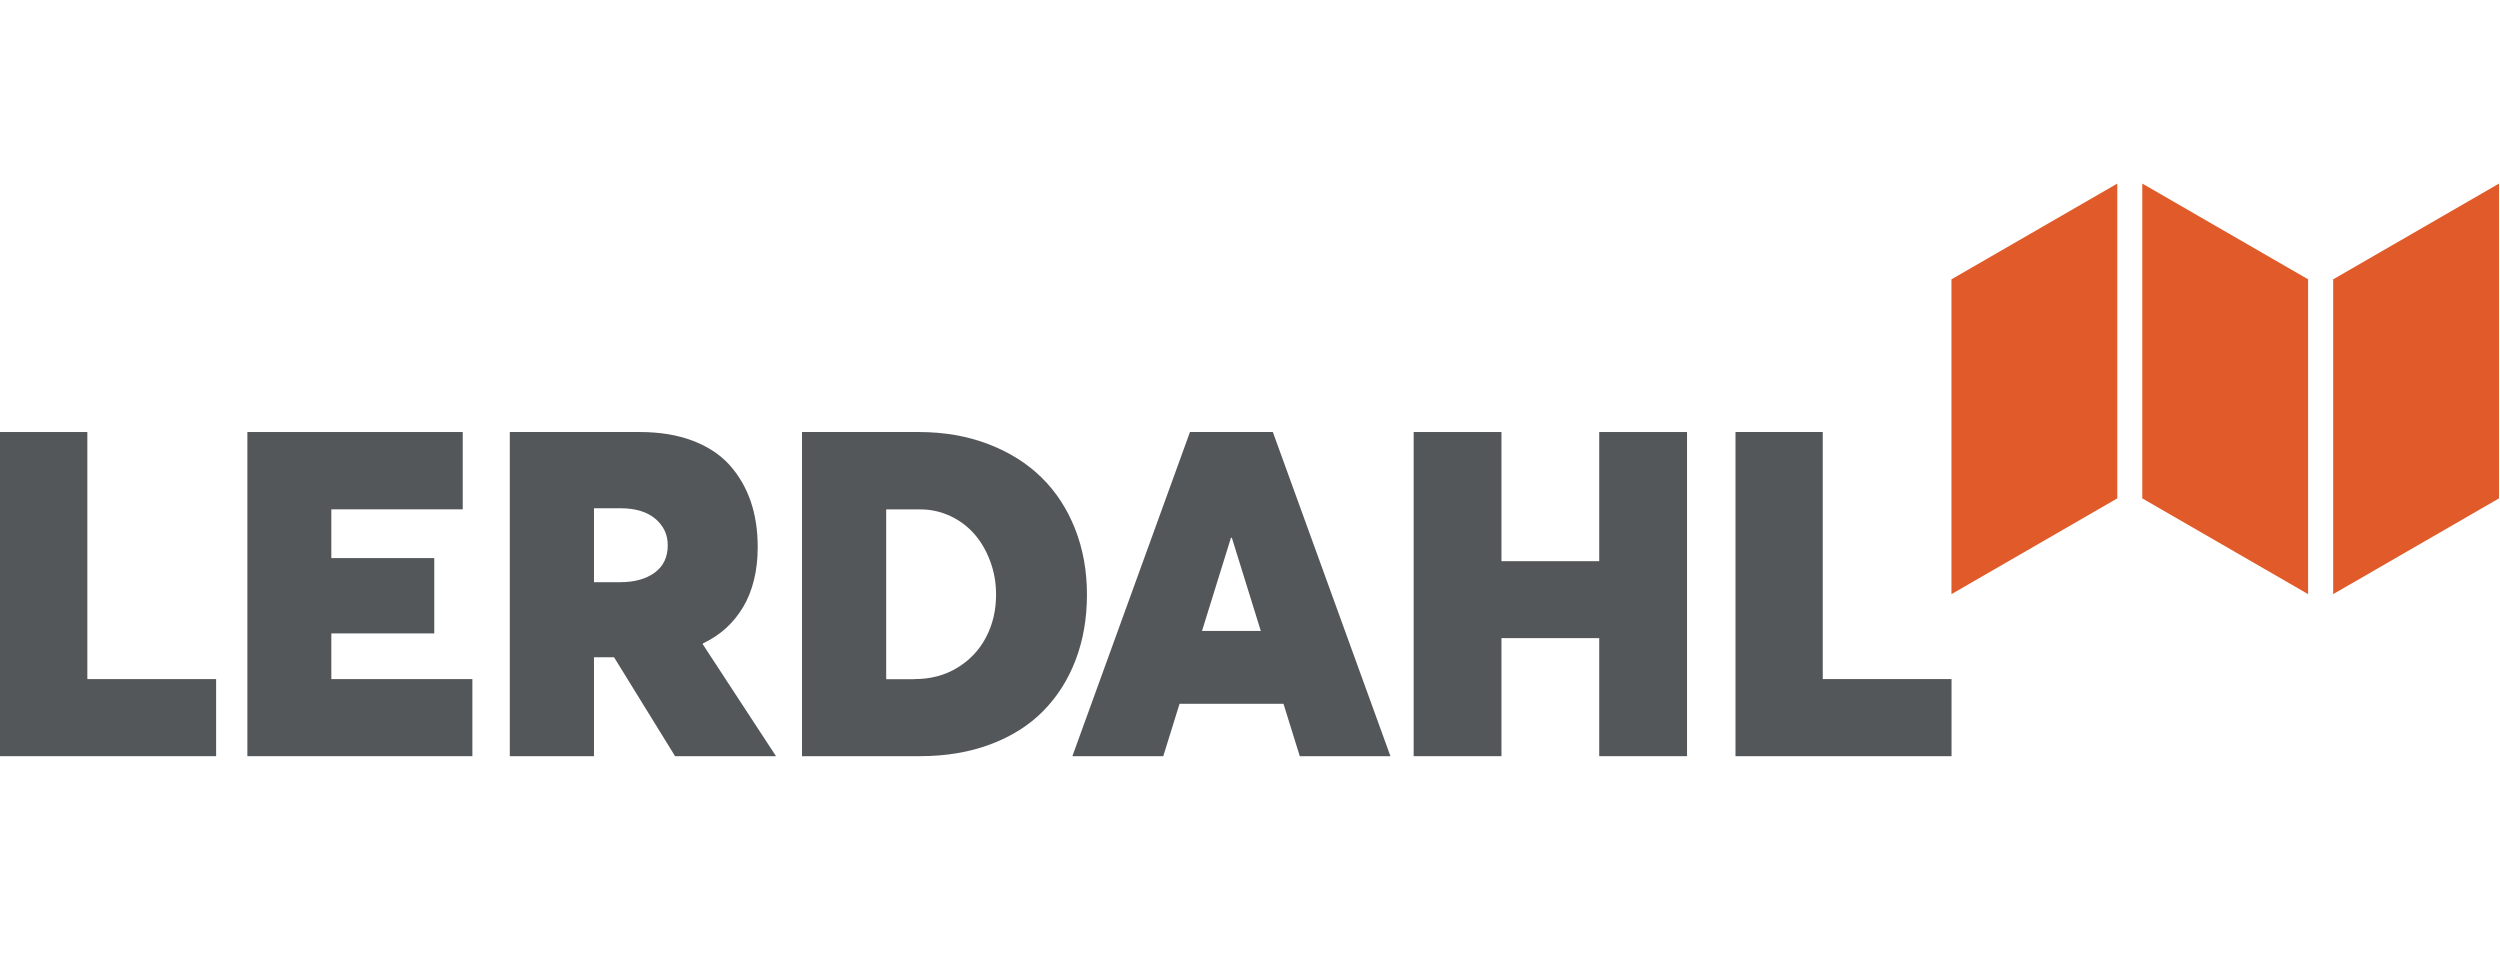 <?xml version="1.0" encoding="UTF-8"?> <svg xmlns="http://www.w3.org/2000/svg" id="Layer_2" viewBox="0 0 324 127"><defs><style> .cls-1 { fill: #e15b2a; } .cls-2 { fill: none; } .cls-3 { fill: #545759; } </style></defs><g id="Layer_1-2" data-name="Layer_1"><g><g><g><path class="cls-3" d="M0,55.99h11.32v32.02h16.69v9.99H0v-42.01Z"></path><path class="cls-3" d="M32.05,55.99h27.92v10.02h-17.03v6.32h13.34v9.76h-13.34v5.92h18.28v9.99h-29.16v-42.01Z"></path><path class="cls-3" d="M87.49,98l-7.91-12.82h-2.6v12.82h-10.91v-42.01h16.83c2.58,0,4.86.37,6.83,1.11,1.97.74,3.57,1.79,4.79,3.13,1.22,1.35,2.14,2.92,2.76,4.71s.92,3.78.92,5.98c0,1.52-.16,2.93-.48,4.23-.32,1.3-.78,2.47-1.4,3.51-.62,1.04-1.36,1.95-2.22,2.74-.87.79-1.87,1.45-3,1.99l-.03.09,9.5,14.52h-13.08ZM76.98,75.45h3.41c1.85,0,3.33-.41,4.46-1.24,1.13-.83,1.69-2.01,1.69-3.55,0-1.37-.53-2.51-1.6-3.42-1.07-.91-2.58-1.37-4.55-1.37h-3.41v9.59Z"></path><path class="cls-3" d="M103.95,55.99h15.13c3.27,0,6.27.52,8.99,1.56,2.72,1.04,5.02,2.48,6.9,4.32,1.88,1.84,3.33,4.06,4.36,6.67,1.03,2.61,1.54,5.45,1.54,8.53s-.49,5.9-1.47,8.47-2.39,4.78-4.22,6.63-4.1,3.28-6.83,4.3c-2.72,1.02-5.76,1.53-9.11,1.53h-15.3v-42.01ZM118.53,88.01c2.08,0,3.93-.49,5.54-1.47s2.86-2.3,3.72-3.95c.87-1.66,1.3-3.49,1.3-5.52,0-1.54-.25-2.99-.77-4.36-.51-1.37-1.2-2.54-2.06-3.52-.87-.98-1.91-1.76-3.12-2.32s-2.49-.85-3.84-.85h-4.45v22h3.67Z"></path><path class="cls-3" d="M166.35,91.21h-13.48l-2.11,6.79h-11.78l15.24-42.01h10.74l15.24,42.01h-11.75l-2.11-6.79ZM163.4,81.77l-3.75-12.07h-.12l-3.75,12.07h7.62Z"></path><path class="cls-3" d="M183.21,55.99h11.38v16.74h12.67v-16.74h11.38v42.01h-11.38v-15.3h-12.67v15.3h-11.38v-42.01Z"></path><path class="cls-3" d="M224.91,55.99h11.32v32.02h16.69v9.99h-28v-42.01Z"></path></g><g><polygon class="cls-1" points="274.4 64.59 252.91 77 252.91 36.2 274.4 23.79 274.4 64.59"></polygon><polygon class="cls-1" points="323.87 64.59 302.38 77 302.38 36.2 323.87 23.79 323.87 64.59"></polygon><polygon class="cls-1" points="277.64 64.59 299.13 77 299.13 36.2 277.64 23.79 277.64 64.59"></polygon></g></g><rect class="cls-2" width="324" height="127"></rect></g></g></svg> 